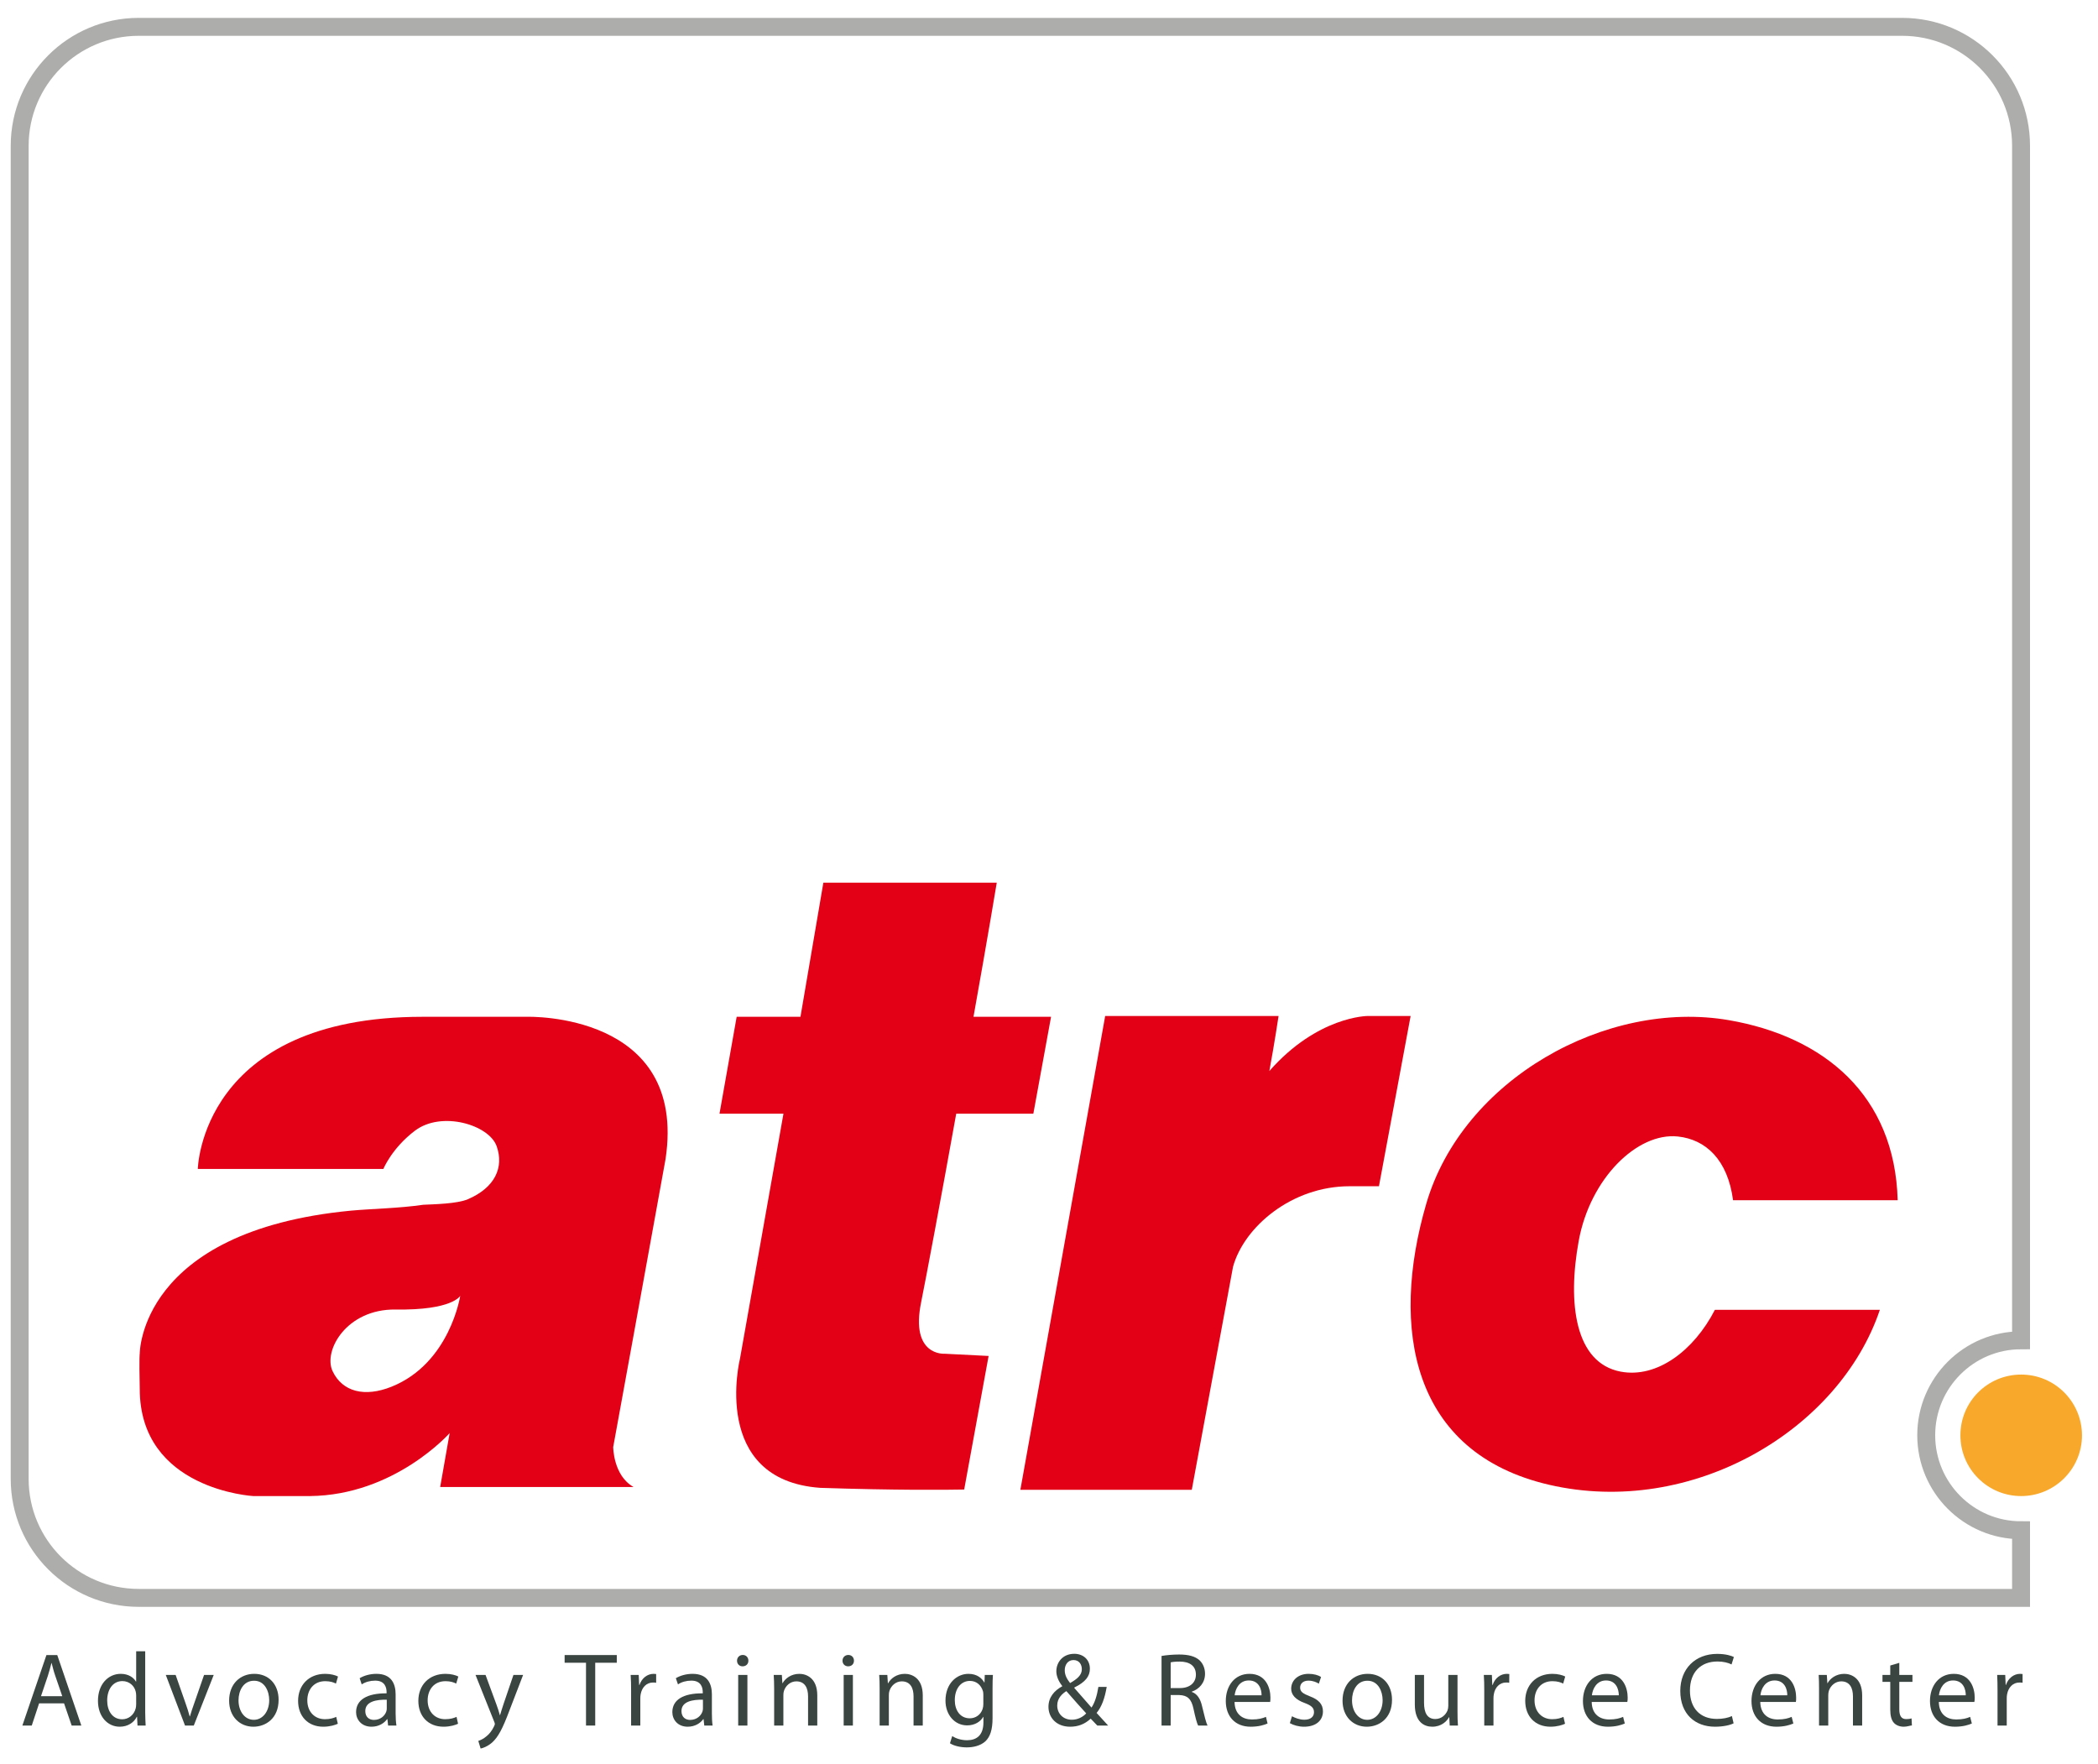 <?xml version="1.0" encoding="utf-8"?>
<!-- Generator: Adobe Illustrator 22.0.1, SVG Export Plug-In . SVG Version: 6.00 Build 0)  -->
<svg version="1.1" id="Layer_1" xmlns="http://www.w3.org/2000/svg" xmlns:xlink="http://www.w3.org/1999/xlink" x="0px" y="0px"
	 viewBox="0 0 2345 1972" style="enable-background:new 0 0 2345 1972;" xml:space="preserve">
<style type="text/css">
	.st0{fill:#E30016;}
	.st1{fill:#F8A82A;}
	.st2{fill:#3A4440;}
	.st3{fill:none;stroke:#ADADAB;stroke-width:20.036;stroke-miterlimit:7.661;}
	.st4{fill:none;}
</style>
<path class="st0" d="M589.4,1136.5h-117c-248.1,0-251.3,170.1-251.3,170.1h207.4c0,0,9.3-23.1,35.3-42.8
	c29.8-22.5,82.8-6.6,91.3,17.3c8.5,23.8-2,46.4-32.1,59.3c-12.3,5.2-37.8,5.6-49.9,6.2c-27.3,4-57.4,4.4-81.1,6.6
	c-236.7,22.8-235.8,159.9-235.8,159.9s-0.8,2,0,39.3c0,112.9,127,119.8,127,119.8h63.1c95-0.9,156.3-70.4,156.3-70.4l-10.6,60.3
	h216.2c-22.8-12.8-22.8-44.7-22.8-44.7s42.9-235,58.5-321.8C768.6,1131.1,589.4,1136.5,589.4,1136.5z M437.8,1549.9
	c-30.3,12.2-55.1,5.7-66-17.2c-10.9-22.8,15.4-69.7,70.3-69c63.8,1,72.3-15.3,72.3-15.3S503,1523.6,437.8,1549.9z"/>
<path class="st0" d="M1916.8,1464c-23.5,45.7-64.8,76.8-105.4,69.1c-50.9-9.7-59.6-76.1-46.8-146.2
	c12.7-69.7,65.4-121.4,110.8-116.6c31.2,3.3,55.7,25.9,61.7,71.2h184c-3.2-117.5-82.4-182.8-188.5-201.2
	c-136.9-23.7-297.8,66-338.4,205.1c-40.8,139.7-16.3,278.7,137.4,314.2c159.2,36.7,324.1-60.6,369.6-195.6H1916.8z"/>
<path class="st0" d="M1077.7,1664.9l27.3-149.3l-49.4-2.5c0,0-38.4,2.8-26-57.6c5-24.6,23.2-121.4,39.2-210.7h86.2l19.8-108.3h-86.7
	c16.1-89.8,26-149.9,26-149.9H920.3l-25.6,149.9h-71.3l-19.2,108.3h71.5l-48.6,273.8c0,0-33.7,135.5,89.6,144.4
	C1001.3,1665.8,1056.8,1665.3,1077.7,1664.9z"/>
<path class="st0" d="M1528.7,1135.6c0,0-55.8,0-109.9,61.5c5.7-30.7,10.3-61.5,10.3-61.5h-193.8l-94.8,529.6h191.6
	c6.2-33.8,26.1-141.1,46.1-249.3c12.3-44.5,65.5-90,130.2-90h32.9l35.4-190.3L1528.7,1135.6L1528.7,1135.6z"/>
<path class="st1" d="M2327.1,1604.3c0,37.5-30.5,67.9-68,67.9s-67.9-30.4-67.9-67.9c0-37.6,30.4-67.9,67.9-67.9
	S2327,1566.7,2327.1,1604.3z"/>
<path class="st2" d="M45.8,1895.9l7.7-22.8c1.6-4.8,2.8-9.7,4-14.3h0.2c1.2,4.6,2.3,9.3,4.1,14.4l7.8,22.7L45.8,1895.9L45.8,1895.9z
	 M71.6,1903.9l8.5,24.8h10.8L64,1849.9H51.9L25,1928.7h10.5l8.2-24.8H71.6z"/>
<path class="st2" d="M152.2,1904.9c0,1.7-0.2,3.1-0.5,4.5c-1.9,7.6-8.2,12.3-15.1,12.3c-11,0-16.8-9.5-16.8-21
	c0-12.4,6.4-21.7,17-21.7c7.7,0,13.4,5.3,14.9,11.8c0.3,1.3,0.5,3,0.5,4.3V1904.9z M152.2,1845.7v33.8h-0.3c-2.6-4.5-8.3-8.6-17-8.6
	c-13.8,0-25.5,11.5-25.4,30.3c0,17.2,10.6,28.8,24.3,28.8c9.2,0,16-4.8,19.1-11.1h0.3l0.5,9.8h9.1c-0.2-3.8-0.5-9.6-0.5-14.6v-68.4
	H152.2z"/>
<path class="st2" d="M185.3,1872.1l21.5,56.6h9.8l22.3-56.6h-10.8l-11,31.7c-1.8,5.2-3.5,9.9-4.8,14.6H212
	c-1.2-4.7-2.8-9.4-4.6-14.6l-11.1-31.7H185.3z"/>
<path class="st2" d="M284,1878.6c12.1,0,16.9,12.1,16.9,21.7c0,12.7-7.3,22-17.2,22c-10.1,0-17.1-9.4-17.1-21.8
	C266.6,1889.9,271.9,1878.6,284,1878.6z M284.2,1870.9c-15.6,0-28.1,11.1-28.1,30c0,17.9,12,29.1,27.1,29.1
	c13.6,0,28.2-9.1,28.2-30.1C311.4,1882.7,300.5,1870.9,284.2,1870.9z"/>
<path class="st2" d="M375.8,1919c-2.9,1.3-6.8,2.6-12.6,2.6c-11.2,0-19.7-8-19.7-21.1c0-11.7,7.1-21.4,20-21.4c5.7,0,9.5,1.4,12,2.7
	l2.3-7.9c-2.8-1.5-8.2-3-14.3-3c-18.4,0-30.3,12.7-30.3,30.2c0,17.3,11.1,28.9,28.1,28.9c7.6,0,13.6-2,16.3-3.3L375.8,1919z"/>
<path class="st2" d="M432.3,1909.6c0,0.9-0.1,2.1-0.5,3.3c-1.6,4.8-6.4,9.5-13.9,9.5c-5.1,0-9.6-3.1-9.6-9.9
	c0-10.9,12.8-12.9,24-12.7V1909.6z M442.2,1893.9c0-11.2-4.2-23-21.5-23c-7.1,0-14,2-18.7,4.9l2.3,6.9c4-2.7,9.5-4.2,14.9-4.2
	c11.6-0.1,12.9,8.5,12.9,13v1.2c-21.9-0.2-34.1,7.3-34.1,21c0,8.2,5.9,16.3,17.3,16.3c8.1,0,14.2-4,17.4-8.5h0.3l0.8,7.2h9.3
	c-0.6-3.9-0.9-8.7-0.9-13.6V1893.9z"/>
<path class="st2" d="M510.3,1919c-2.9,1.3-6.8,2.6-12.7,2.6c-11.2,0-19.6-8-19.6-21.1c0-11.7,7-21.4,20-21.4c5.6,0,9.4,1.4,11.9,2.7
	l2.4-7.9c-2.8-1.5-8.2-3-14.3-3c-18.5,0-30.4,12.7-30.4,30.2c0,17.3,11.1,28.9,28.2,28.9c7.6,0,13.5-2,16.2-3.3L510.3,1919z"/>
<path class="st2" d="M531.5,1872.1l20.8,52.1c0.6,1.3,0.8,2.2,0.8,2.7c0,0.6-0.3,1.4-0.8,2.5c-2.4,5.2-5.8,9.2-8.7,11.4
	c-3,2.6-6.4,4.2-9,5.1l2.6,8.5c2.6-0.5,7.5-2.2,12.7-6.6c7-6.2,12-16,19.3-35.4l15.5-40.3h-10.8l-11.3,33.2c-1.4,4-2.6,8.4-3.7,11.8
	h-0.2c-0.9-3.4-2.3-7.9-3.7-11.6l-12.3-33.4H531.5z"/>
<polygon class="st2" points="655,1928.7 665.3,1928.7 665.3,1858.5 689.4,1858.5 689.4,1849.9 631.1,1849.9 631.1,1858.5 
	655,1858.5 "/>
<path class="st2" d="M705.4,1928.7h10.3v-30.2c0-1.6,0.1-3.4,0.4-4.8c1.4-7.7,6.5-13.1,13.8-13.1c1.4,0,2.4,0,3.5,0.3v-9.8
	c-0.9-0.1-1.7-0.2-2.8-0.2c-7,0-13.3,4.8-15.8,12.4h-0.4l-0.5-11.2h-9c0.4,5.2,0.5,11,0.5,17.6V1928.7z"/>
<path class="st2" d="M785.7,1909.6c0,0.9-0.1,2.1-0.5,3.3c-1.6,4.8-6.4,9.5-13.9,9.5c-5.1,0-9.6-3.1-9.6-9.9
	c0-10.9,12.8-12.9,24-12.7V1909.6z M795.7,1893.9c0-11.2-4.2-23-21.6-23c-7.1,0-14,2-18.7,4.9l2.4,6.9c3.9-2.7,9.4-4.2,14.8-4.2
	c11.6-0.1,12.9,8.5,12.9,13v1.2c-21.9-0.2-34,7.3-34,21c0,8.2,5.8,16.3,17.2,16.3c8.1,0,14.2-4,17.4-8.5h0.3l0.8,7.2h9.3
	c-0.6-3.9-0.8-8.7-0.8-13.6V1893.9z"/>
<path class="st2" d="M830.2,1849.8c-3.8,0-6.4,2.9-6.4,6.4s2.4,6.3,6.2,6.3c4.1,0,6.5-2.8,6.5-6.3
	C836.5,1852.6,834,1849.8,830.2,1849.8z M835.4,1872.1h-10.3v56.6h10.3V1872.1z"/>
<path class="st2" d="M865.3,1928.7h10.3v-34c0-1.8,0.2-3.6,0.7-4.9c1.9-5.7,7.1-10.5,13.8-10.5c9.7,0,13.1,7.7,13.1,16.7v32.7h10.3
	V1895c0-19.4-12.2-24.1-20-24.1c-9.4,0-15.9,5.3-18.8,10.5h-0.2l-0.6-9.3h-9.1c0.3,4.6,0.5,9.3,0.5,15.3L865.3,1928.7L865.3,1928.7z
	"/>
<path class="st2" d="M948.2,1849.8c-3.9,0-6.5,2.9-6.5,6.4s2.5,6.3,6.3,6.3c4.1,0,6.5-2.8,6.5-6.3
	C954.5,1852.6,952,1849.8,948.2,1849.8z M953.3,1872.1H943v56.6h10.3V1872.1z"/>
<path class="st2" d="M983.2,1928.7h10.3v-34c0-1.8,0.2-3.6,0.7-4.9c1.9-5.7,7.1-10.5,13.7-10.5c9.8,0,13.2,7.7,13.2,16.7v32.7h10.3
	V1895c0-19.4-12.2-24.1-20-24.1c-9.4,0-15.9,5.3-18.7,10.5h-0.3l-0.6-9.3h-9.1c0.4,4.6,0.5,9.3,0.5,15.3V1928.7z"/>
<path class="st2" d="M1099.1,1904.6c0,1.8-0.2,3.7-0.8,5.5c-2.1,6.6-7.9,10.5-14.3,10.5c-11,0-16.8-9.2-16.8-20.3
	c0-13.1,7.1-21.5,16.9-21.5c7.6,0,12.5,5,14.4,11c0.5,1.3,0.6,2.9,0.6,4.7L1099.1,1904.6L1099.1,1904.6z M1109.4,1887.5
	c0-6.8,0.1-11.4,0.4-15.4h-9.1l-0.3,8.5h-0.2c-2.6-4.6-7.9-9.7-17.7-9.7c-13.2,0-25.7,10.8-25.7,30c0,15.6,10.1,27.6,24.2,27.6
	c8.7,0,14.9-4.2,18-9.5h0.2v6.2c0,14.4-7.7,19.9-18.2,19.9c-7.1,0-12.9-2.2-16.7-4.6l-2.5,8c4.5,3,12,4.6,18.8,4.6
	c7.1,0,15.1-1.7,20.7-6.7c5.4-5.1,8.1-12.9,8.1-26L1109.4,1887.5L1109.4,1887.5z"/>
<path class="st2" d="M1199.9,1855.5c6.6,0,9.3,5.3,9.3,10.2c0,6.7-5.2,10.9-13.1,15.5c-3.3-4.2-6-8.6-6-14.3
	C1190.1,1860.8,1193.5,1855.5,1199.9,1855.5z M1198,1922.2c-9.7,0-16.3-6.9-16.3-15.9c0-8.4,5.8-13.3,10.2-16.1
	c8.7,10.1,17.5,19.7,22.2,24.9C1210.3,1919.2,1204.6,1922.2,1198,1922.2z M1238.6,1928.7c-4.6-5.1-8.7-9.5-12.9-14.1
	c5.8-6.9,9.2-16.7,11.3-29.1h-9.3c-1.6,10-4,17.6-7.7,23.1c-5-5.6-12.5-14.2-19.2-21.9v-0.5c12.6-6.2,17.4-12.7,17.4-21
	c0-10.3-7.6-16.7-17.4-16.7c-13.2,0-20.1,9.8-20.1,19.5c0,5.5,2.5,11.3,6.6,16.5v0.3c-9,4.9-15.4,12.3-15.4,23
	c0,11.9,8.8,22.2,24.2,22.2c8.7,0,16.2-2.7,23-9c3.1,3.1,5.2,5.4,7.4,7.7H1238.6z"/>
<path class="st2" d="M1308.5,1858.1c1.7-0.5,5.2-0.9,10-0.9c10.8,0,18.2,4.5,18.2,14.6c0,9.1-6.9,15-17.8,15h-10.4L1308.5,1858.1
	L1308.5,1858.1z M1298.3,1928.7h10.2v-34.1h9.6c9.2,0.3,13.6,4.4,15.9,15.3c2.1,9.8,3.9,16.5,5.2,18.8h10.5
	c-1.6-3.1-3.5-10.7-6.1-21.6c-1.8-8.2-5.5-13.9-11.5-16v-0.3c8.2-2.8,14.8-9.7,14.8-20c0-6.2-2.4-11.6-6.2-15.1
	c-4.8-4.3-12-6.4-22.8-6.4c-7,0-14.5,0.7-19.6,1.6V1928.7z"/>
<path class="st2" d="M1380,1894.9c0.8-7.2,5.2-16.6,15.8-16.6c11.6,0,14.4,10.2,14.3,16.6H1380z M1419.7,1902.3
	c0.2-1.2,0.3-2.7,0.3-4.9c0-10.4-4.8-26.5-23.4-26.5c-16.5,0-26.5,13.3-26.5,30.4s10.4,28.7,27.8,28.7c9,0,15.3-2,18.9-3.6l-1.8-7.4
	c-3.8,1.6-8.3,2.9-15.7,2.9c-10.4,0-19.2-5.7-19.4-19.6L1419.7,1902.3L1419.7,1902.3z"/>
<path class="st2" d="M1441.7,1926c4,2.3,9.8,4,15.9,4c13.3,0,21.1-7,21.1-17.1c0-8.4-5.1-13.3-14.9-17c-7.4-2.9-10.6-5-10.6-9.6
	c0-4.3,3.2-7.8,9.3-7.8c5.3,0,9.4,2,11.6,3.4l2.5-7.5c-3-2-8.1-3.5-13.9-3.5c-12,0-19.5,7.5-19.5,16.6c0,6.8,4.8,12.3,15.1,16
	c7.5,2.8,10.4,5.4,10.4,10.3c0,4.8-3.5,8.4-10.8,8.4c-5.2,0-10.6-2.1-13.8-3.9L1441.7,1926z"/>
<path class="st2" d="M1528.4,1878.6c12.2,0,17,12.1,17,21.7c0,12.7-7.3,22-17.2,22c-10,0-17-9.4-17-21.8
	C1511.2,1889.9,1516.4,1878.6,1528.4,1878.6z M1528.7,1870.9c-15.6,0-28.1,11.1-28.1,30c0,17.9,11.9,29.1,27.1,29.1
	c13.6,0,28.2-9.1,28.2-30.1C1555.9,1882.7,1545,1870.9,1528.7,1870.9z"/>
<path class="st2" d="M1629.1,1872.1h-10.3v34.6c0,2-0.4,3.9-0.9,5.2c-1.9,4.7-6.7,9.5-13.6,9.5c-9.2,0-12.6-7.3-12.6-18.1v-31.2
	h-10.3v33.1c0,19.7,10.6,24.8,19.5,24.8c10.1,0,16.2-6,18.7-10.6h0.3l0.5,9.3h9.2c-0.4-4.5-0.5-9.6-0.5-15.6L1629.1,1872.1
	L1629.1,1872.1z"/>
<path class="st2" d="M1659,1928.7h10.3v-30.2c0-1.6,0.1-3.4,0.4-4.8c1.3-7.7,6.5-13.1,13.7-13.1c1.4,0,2.5,0,3.5,0.3l0.1-9.8
	c-0.9-0.1-1.8-0.2-2.8-0.2c-7,0-13.3,4.8-15.8,12.4h-0.4l-0.5-11.2h-9c0.4,5.2,0.5,11,0.5,17.6L1659,1928.7L1659,1928.7z"/>
<path class="st2" d="M1747.5,1919c-2.9,1.3-6.8,2.6-12.6,2.6c-11.2,0-19.7-8-19.7-21.1c0-11.7,7-21.4,20-21.4c5.7,0,9.5,1.4,12,2.7
	l2.3-7.9c-2.8-1.5-8.2-3-14.3-3c-18.4,0-30.4,12.7-30.4,30.2c0,17.3,11.1,28.9,28.2,28.9c7.6,0,13.6-2,16.3-3.3L1747.5,1919z"/>
<path class="st2" d="M1779.3,1894.9c0.8-7.2,5.3-16.6,15.8-16.6c11.5,0,14.3,10.2,14.3,16.6H1779.3z M1818.9,1902.3
	c0.3-1.2,0.4-2.7,0.4-4.9c0-10.4-4.8-26.5-23.4-26.5c-16.6,0-26.6,13.3-26.6,30.4s10.4,28.7,27.9,28.7c9,0,15.3-2,18.9-3.6l-1.9-7.4
	c-3.7,1.6-8.3,2.9-15.6,2.9c-10.4,0-19.3-5.7-19.5-19.6L1818.9,1902.3L1818.9,1902.3z"/>
<path class="st2" d="M1935.8,1918.1c-4.1,2-10.4,3.2-16.7,3.2c-19.1,0-30.2-12.3-30.2-31.7c0-20.7,12.2-32.5,30.8-32.5
	c6.5,0,12,1.4,15.7,3.3l2.6-8.3c-2.7-1.4-9-3.5-18.7-3.5c-24.4,0-41.2,16.6-41.2,41.4c0,25.9,16.6,40,38.8,40
	c9.6,0,17.2-1.9,20.8-3.8L1935.8,1918.1z"/>
<path class="st2" d="M1967.7,1894.9c0.7-7.2,5.2-16.6,15.8-16.6c11.5,0,14.3,10.2,14.2,16.6H1967.7z M2007.3,1902.3
	c0.3-1.2,0.3-2.7,0.3-4.9c0-10.4-4.7-26.5-23.3-26.5c-16.5,0-26.6,13.3-26.6,30.4s10.4,28.7,27.9,28.7c8.9,0,15.3-2,18.9-3.6
	l-1.9-7.4c-3.7,1.6-8.3,2.9-15.6,2.9c-10.5,0-19.2-5.7-19.5-19.6L2007.3,1902.3L2007.3,1902.3z"/>
<path class="st2" d="M2033.2,1928.7h10.3v-34c0-1.8,0.3-3.6,0.7-4.9c1.9-5.7,7.2-10.5,13.8-10.5c9.7,0,13.1,7.7,13.1,16.7v32.7h10.3
	V1895c0-19.4-12.2-24.1-20-24.1c-9.3,0-15.9,5.3-18.7,10.5h-0.2l-0.6-9.3h-9.1c0.3,4.6,0.4,9.3,0.4,15.3V1928.7z"/>
<path class="st2" d="M2112.8,1861.6v10.5h-8.7v7.8h8.7v30.9c0,6.6,1.2,11.7,4,14.8c2.4,2.7,6.4,4.4,11.1,4.4c4,0,7.2-1.4,9.1-1.4
	l-0.4-7.9c-1.5,0.5-3.2,0.8-6,0.8c-5.7,0-7.7-4.1-7.7-11v-30.6h14.7v-7.8h-14.7v-13.5L2112.8,1861.6z"/>
<path class="st2" d="M2167.2,1894.9c0.8-7.2,5.2-16.6,15.8-16.6c11.5,0,14.3,10.2,14.2,16.6H2167.2z M2206.8,1902.3
	c0.3-1.2,0.4-2.7,0.4-4.9c0-10.4-4.8-26.5-23.4-26.5c-16.5,0-26.6,13.3-26.6,30.4s10.4,28.7,27.9,28.7c9,0,15.3-2,18.9-3.6l-1.9-7.4
	c-3.7,1.6-8.2,2.9-15.6,2.9c-10.4,0-19.2-5.7-19.4-19.6L2206.8,1902.3L2206.8,1902.3z"/>
<path class="st2" d="M2232.7,1928.7h10.3v-30.2c0-1.6,0.1-3.4,0.4-4.8c1.4-7.7,6.5-13.1,13.8-13.1c1.4,0,2.5,0,3.5,0.3v-9.8
	c-0.9-0.1-1.7-0.2-2.8-0.2c-6.9,0-13.2,4.8-15.8,12.4h-0.3l-0.5-11.2h-9c0.3,5.2,0.4,11,0.4,17.6L2232.7,1928.7L2232.7,1928.7z"/>
<path class="st3" d="M2153,1604.2c0-58.5,47.5-106.1,106-106.1V163c0-73.5-59.5-133-133-133H155.1C81.6,30,22,89.5,22,163v1490
	c0,73.5,59.6,133,133.1,133H2259v-75.6C2200.5,1710.4,2153,1662.8,2153,1604.2z"/>
<rect x="-233.2" y="-223.1" class="st4" width="2834.6" height="2409.4"/>
</svg>
